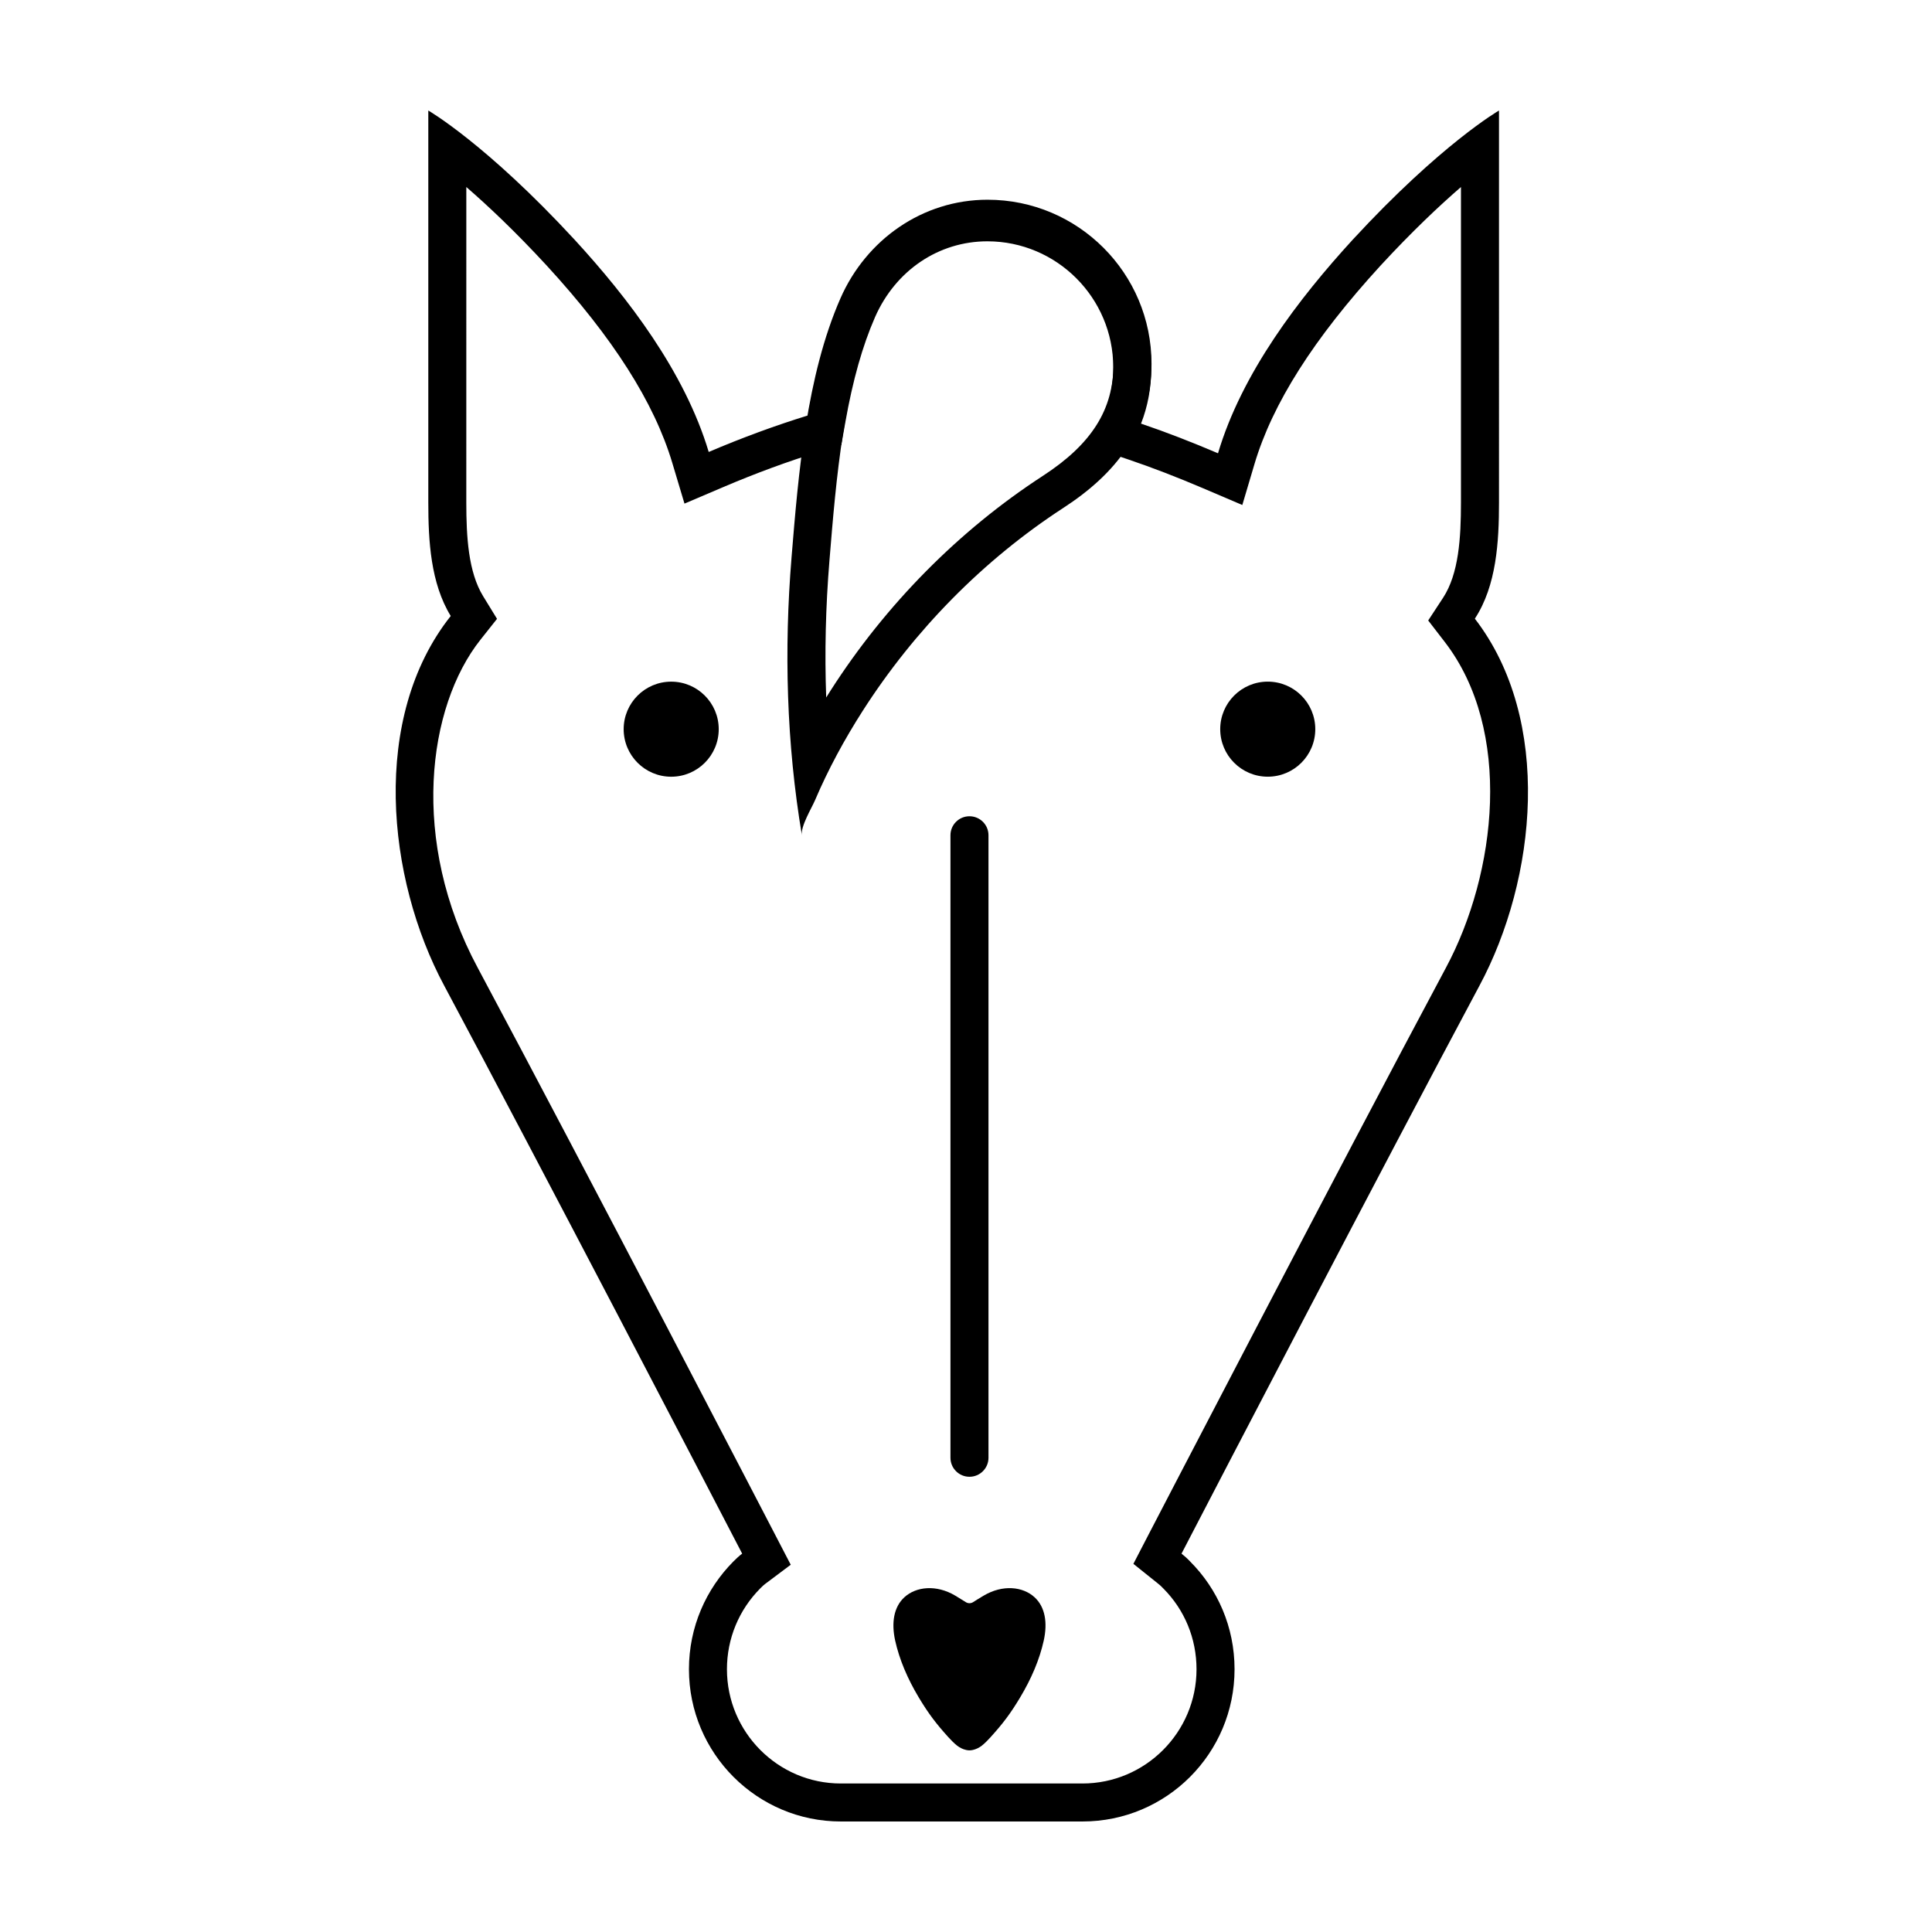<?xml version="1.0" encoding="UTF-8"?>
<!-- Uploaded to: SVG Repo, www.svgrepo.com, Generator: SVG Repo Mixer Tools -->
<svg fill="#000000" width="800px" height="800px" version="1.1" viewBox="144 144 512 512" xmlns="http://www.w3.org/2000/svg">
 <g fill-rule="evenodd">
  <path d="m541.25 173.29s-15.316 8.816-38.793 34.258c-14.207 15.52-29.324 35.215-35.672 56.578-6.852-2.922-13.703-5.594-20.402-7.859 1.762-4.484 2.719-9.422 2.719-14.914 0-24.031-19.445-43.477-43.426-43.477-17.23 0-32.145 10.527-38.996 26.098-4.031 9.219-6.699 19.598-8.566 30.125-8.512 2.621-17.43 5.894-26.297 9.676-6.348-21.211-21.363-40.809-35.52-56.227-23.477-25.441-38.793-34.258-38.793-34.258v103.88c0 10.129 0.605 21.363 5.945 30.078-21.262 26.805-17.027 69.477-1.715 97.992 25.695 48.062 69.828 132.91 78.949 150.49-0.809 0.605-1.512 1.258-2.316 2.066-7.258 7.305-11.789 17.379-11.789 28.566 0 22.316 18.086 40.352 40.254 40.352h64.031c22.27 0 40.305-18.035 40.305-40.352 0-11.188-4.481-21.262-11.789-28.566-0.754-0.809-1.512-1.461-2.266-2.066 9.117-17.582 53.254-102.43 78.945-150.49 15.168-28.266 19.5-70.434-1.207-97.285 5.742-8.766 6.398-20.406 6.398-30.785zm-273.67 20.273c5.777 5 13 11.812 21.293 20.801 17.605 19.172 28.492 36.281 33.289 52.297l3.234 10.801 10.367-4.418c8.535-3.637 17.055-6.773 25.312-9.312l5.883-1.812 1.074-6.059c1.969-11.121 4.543-20.23 7.867-27.828 5.453-12.387 16.859-20.082 29.773-20.082 18.387 0 33.352 14.984 33.352 33.402 0 4.098-0.66 7.766-2.019 11.227l-3.871 9.84 10.016 3.391c6.098 2.066 12.723 4.613 19.684 7.586l10.395 4.434 3.215-10.832c4.769-16.055 15.707-33.277 33.418-52.617 8.297-8.992 15.527-15.809 21.309-20.816v83.609c0 9.359-0.574 18.891-4.75 25.262l-3.93 5.996 4.379 5.68c18.062 23.422 13.828 61.176 0.301 86.383-28.863 53.992-78.512 149.66-79.008 150.6l-3.801 7.34 6.453 5.168c0.535 0.426 0.895 0.754 1.215 1.09l0.109 0.117 0.117 0.113c5.695 5.699 8.836 13.316 8.836 21.445 0 16.695-13.562 30.277-30.23 30.277h-64.031c-16.641 0-30.18-13.582-30.18-30.277 0-8.086 3.148-15.711 8.844-21.445 0.562-0.566 0.926-0.895 1.234-1.129l6.828-5.121-3.934-7.578c-0.484-0.941-50.148-96.621-79.012-150.61-18.094-33.684-13.324-69.246 0.73-86.965l4.379-5.519-3.684-6.008c-3.918-6.394-4.457-15.703-4.457-24.812z"/>
  <path d="m406.5 604.38c3.262-3.602 5.242-6.199 7.82-10.496 3.019-5.027 5.168-10.094 6.277-15.086 1.059-4.773 0.375-8.934-2.418-11.5-3.082-2.836-8.43-3.453-13.531-0.418-0.953 0.559-1.891 1.145-2.801 1.723-0.27 0.168-0.59 0.262-0.93 0.262s-0.664-0.094-0.934-0.266c-0.914-0.578-1.848-1.16-2.793-1.719-5.098-3.035-10.445-2.418-13.531 0.418-2.789 2.566-3.481 6.727-2.426 11.5 1.113 4.992 3.258 10.059 6.273 15.086 2.586 4.297 4.566 6.894 7.824 10.496 0.645 0.715 1.602 1.684 2.324 2.242 0.711 0.543 1.512 0.941 2.328 1.121 0.219 0.059 0.445 0.094 0.68 0.102 0.004 0 0.008 0.008 0.02 0.008 0.074 0.004 0.156 0.004 0.234 0.004 0.082 0 0.164 0 0.238-0.004 0.012 0 0.016-0.008 0.02-0.008 0.234-0.008 0.465-0.043 0.688-0.102 0.809-0.18 1.609-0.578 2.324-1.121 0.723-0.559 1.676-1.527 2.32-2.242"/>
  <path d="m400.92 535.36c-2.781 0-5.039-2.258-5.039-5.039v-164.97c0-2.781 2.258-5.035 5.039-5.035s5.039 2.254 5.039 5.035v164.97c0 2.781-2.258 5.039-5.039 5.039"/>
  <path d="m334.47 337.24c0 6.957-5.641 12.598-12.594 12.598-6.957 0-12.598-5.641-12.598-12.598 0-6.953 5.641-12.594 12.598-12.594 6.953 0 12.594 5.641 12.594 12.594"/>
  <path d="m479.97 324.64c6.957 0 12.594 5.641 12.594 12.594 0 6.957-5.637 12.598-12.594 12.598-6.961 0-12.598-5.641-12.598-12.598 0-6.953 5.637-12.594 12.598-12.594"/>
  <path d="m405.72 196.93c-17.23 0-32.16 10.562-38.992 26.129-9.004 20.527-11.148 46.496-12.957 68.605-2.012 24.551-1.352 49.371 2.742 73.688-0.395-2.328 2.609-7.238 3.469-9.262 3.516-8.254 7.824-16.176 12.66-23.73 13.68-21.355 31.922-39.961 53.199-53.789 13.848-9.004 23.324-20.793 23.324-38.148 0-24.027-19.461-43.492-43.445-43.492m0 10.078c18.398 0 33.371 14.988 33.371 33.414 0 12.121-5.781 21.273-18.742 29.699-22.191 14.422-41.621 34.066-56.191 56.809-0.406 0.633-0.809 1.273-1.207 1.91-0.434-11.855-0.148-24.004 0.867-36.355 1.777-21.719 3.793-46.34 12.141-65.375 5.356-12.211 17.039-20.102 29.762-20.102"/>
 </g>
</svg>